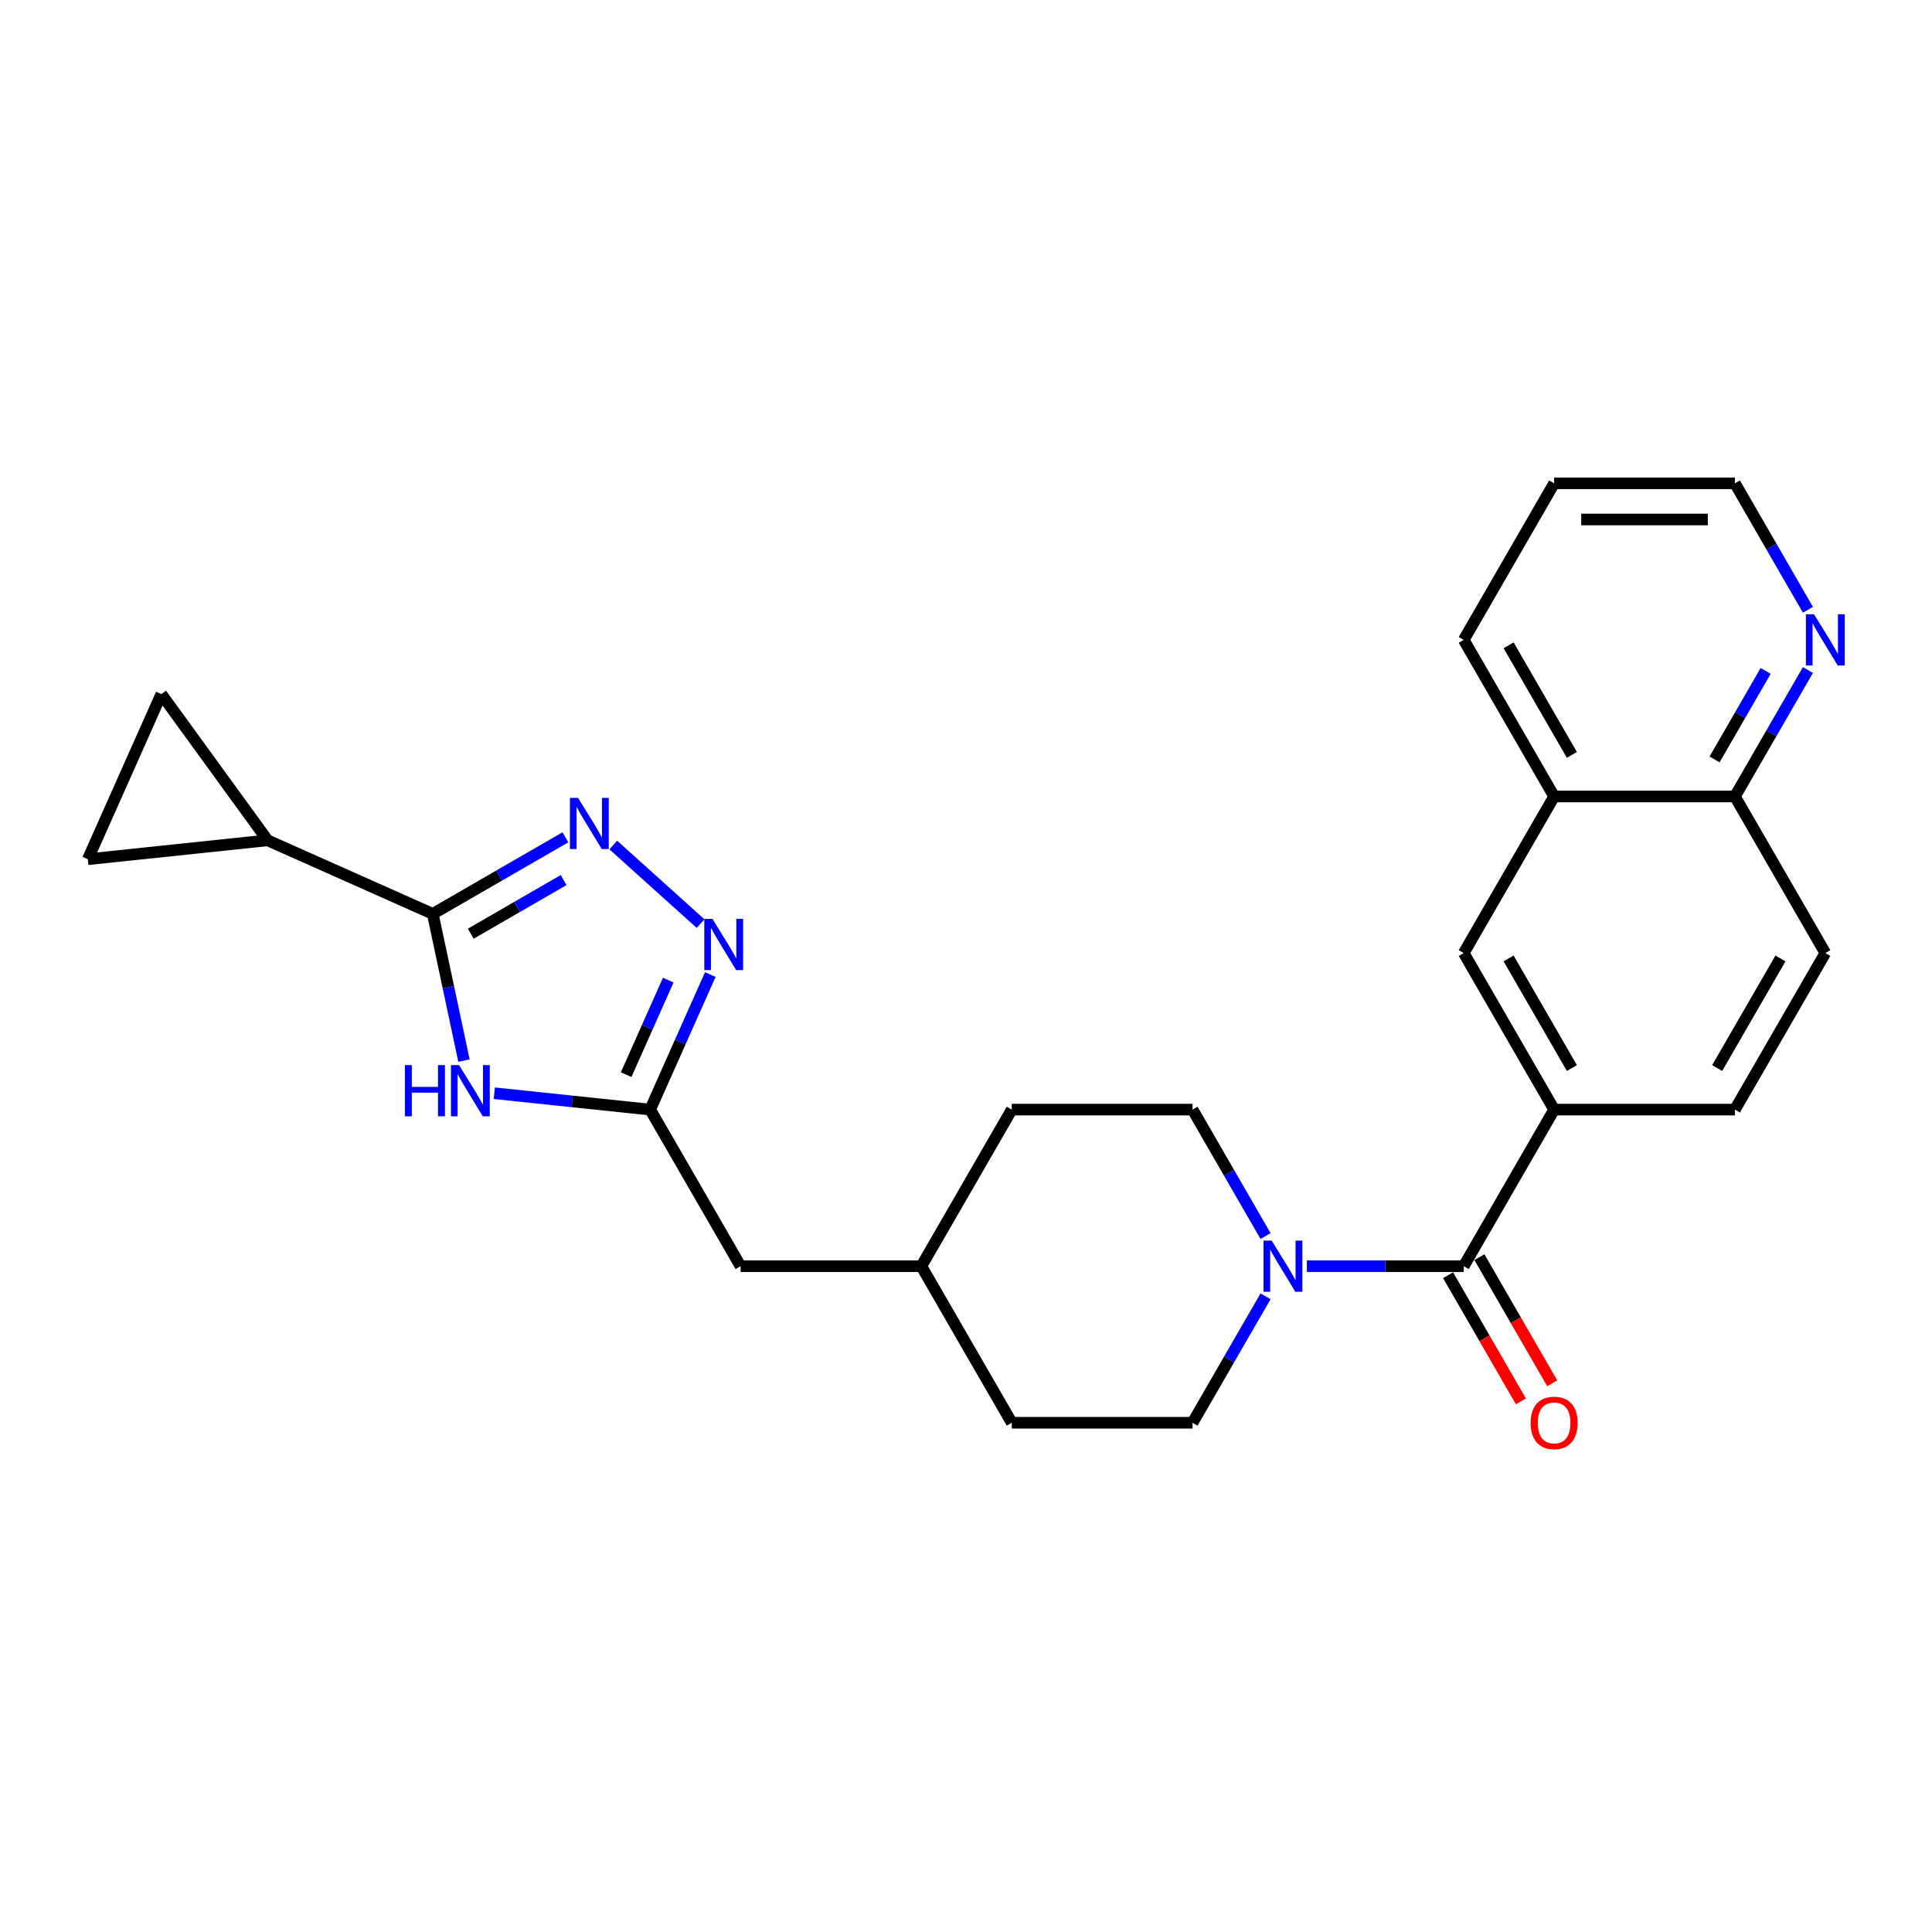 <?xml version='1.0' encoding='iso-8859-1'?>
<svg version='1.1' baseProfile='full'
              xmlns='http://www.w3.org/2000/svg'
                      xmlns:rdkit='http://www.rdkit.org/xml'
                      xmlns:xlink='http://www.w3.org/1999/xlink'
                  xml:space='preserve'
width='1000px' height='1000px' viewBox='0 0 1000 1000'>
<!-- END OF HEADER -->
<rect style='opacity:1.0;fill:#FFFFFF;stroke:none' width='1000' height='1000' x='0' y='0'> </rect>
<path class='bond-0' d='M 224.007,473.018 L 258.333,453.2' style='fill:none;fill-rule:evenodd;stroke:#000000;stroke-width:6px;stroke-linecap:butt;stroke-linejoin:miter;stroke-opacity:1' />
<path class='bond-0' d='M 258.333,453.2 L 292.658,433.382' style='fill:none;fill-rule:evenodd;stroke:#0000FF;stroke-width:6px;stroke-linecap:butt;stroke-linejoin:miter;stroke-opacity:1' />
<path class='bond-0' d='M 243.662,483.281 L 267.69,469.408' style='fill:none;fill-rule:evenodd;stroke:#000000;stroke-width:6px;stroke-linecap:butt;stroke-linejoin:miter;stroke-opacity:1' />
<path class='bond-0' d='M 267.69,469.408 L 291.718,455.536' style='fill:none;fill-rule:evenodd;stroke:#0000FF;stroke-width:6px;stroke-linecap:butt;stroke-linejoin:miter;stroke-opacity:1' />
<path class='bond-1' d='M 224.007,473.018 L 232.078,510.989' style='fill:none;fill-rule:evenodd;stroke:#000000;stroke-width:6px;stroke-linecap:butt;stroke-linejoin:miter;stroke-opacity:1' />
<path class='bond-1' d='M 232.078,510.989 L 240.149,548.961' style='fill:none;fill-rule:evenodd;stroke:#0000FF;stroke-width:6px;stroke-linecap:butt;stroke-linejoin:miter;stroke-opacity:1' />
<path class='bond-6' d='M 224.007,473.018 L 138.52,434.957' style='fill:none;fill-rule:evenodd;stroke:#000000;stroke-width:6px;stroke-linecap:butt;stroke-linejoin:miter;stroke-opacity:1' />
<path class='bond-2' d='M 317.437,437.385 L 362.617,478.064' style='fill:none;fill-rule:evenodd;stroke:#0000FF;stroke-width:6px;stroke-linecap:butt;stroke-linejoin:miter;stroke-opacity:1' />
<path class='bond-4' d='M 255.853,565.853 L 296.19,570.093' style='fill:none;fill-rule:evenodd;stroke:#0000FF;stroke-width:6px;stroke-linecap:butt;stroke-linejoin:miter;stroke-opacity:1' />
<path class='bond-4' d='M 296.19,570.093 L 336.528,574.332' style='fill:none;fill-rule:evenodd;stroke:#000000;stroke-width:6px;stroke-linecap:butt;stroke-linejoin:miter;stroke-opacity:1' />
<path class='bond-27' d='M 367.648,504.435 L 352.088,539.384' style='fill:none;fill-rule:evenodd;stroke:#0000FF;stroke-width:6px;stroke-linecap:butt;stroke-linejoin:miter;stroke-opacity:1' />
<path class='bond-27' d='M 352.088,539.384 L 336.528,574.332' style='fill:none;fill-rule:evenodd;stroke:#000000;stroke-width:6px;stroke-linecap:butt;stroke-linejoin:miter;stroke-opacity:1' />
<path class='bond-27' d='M 345.883,507.307 L 334.991,531.771' style='fill:none;fill-rule:evenodd;stroke:#0000FF;stroke-width:6px;stroke-linecap:butt;stroke-linejoin:miter;stroke-opacity:1' />
<path class='bond-27' d='M 334.991,531.771 L 324.099,556.235' style='fill:none;fill-rule:evenodd;stroke:#000000;stroke-width:6px;stroke-linecap:butt;stroke-linejoin:miter;stroke-opacity:1' />
<path class='bond-3' d='M 757.628,655.373 L 717.034,655.373' style='fill:none;fill-rule:evenodd;stroke:#000000;stroke-width:6px;stroke-linecap:butt;stroke-linejoin:miter;stroke-opacity:1' />
<path class='bond-3' d='M 717.034,655.373 L 676.44,655.373' style='fill:none;fill-rule:evenodd;stroke:#0000FF;stroke-width:6px;stroke-linecap:butt;stroke-linejoin:miter;stroke-opacity:1' />
<path class='bond-7' d='M 757.628,655.373 L 804.416,574.332' style='fill:none;fill-rule:evenodd;stroke:#000000;stroke-width:6px;stroke-linecap:butt;stroke-linejoin:miter;stroke-opacity:1' />
<path class='bond-12' d='M 749.524,660.052 L 768.374,692.702' style='fill:none;fill-rule:evenodd;stroke:#000000;stroke-width:6px;stroke-linecap:butt;stroke-linejoin:miter;stroke-opacity:1' />
<path class='bond-12' d='M 768.374,692.702 L 787.225,725.353' style='fill:none;fill-rule:evenodd;stroke:#FF0000;stroke-width:6px;stroke-linecap:butt;stroke-linejoin:miter;stroke-opacity:1' />
<path class='bond-12' d='M 765.732,650.694 L 784.582,683.345' style='fill:none;fill-rule:evenodd;stroke:#000000;stroke-width:6px;stroke-linecap:butt;stroke-linejoin:miter;stroke-opacity:1' />
<path class='bond-12' d='M 784.582,683.345 L 803.433,715.995' style='fill:none;fill-rule:evenodd;stroke:#FF0000;stroke-width:6px;stroke-linecap:butt;stroke-linejoin:miter;stroke-opacity:1' />
<path class='bond-18' d='M 336.528,574.332 L 383.317,655.373' style='fill:none;fill-rule:evenodd;stroke:#000000;stroke-width:6px;stroke-linecap:butt;stroke-linejoin:miter;stroke-opacity:1' />
<path class='bond-5' d='M 655.049,639.783 L 636.155,607.058' style='fill:none;fill-rule:evenodd;stroke:#0000FF;stroke-width:6px;stroke-linecap:butt;stroke-linejoin:miter;stroke-opacity:1' />
<path class='bond-5' d='M 636.155,607.058 L 617.261,574.332' style='fill:none;fill-rule:evenodd;stroke:#000000;stroke-width:6px;stroke-linecap:butt;stroke-linejoin:miter;stroke-opacity:1' />
<path class='bond-28' d='M 655.049,670.963 L 636.155,703.688' style='fill:none;fill-rule:evenodd;stroke:#0000FF;stroke-width:6px;stroke-linecap:butt;stroke-linejoin:miter;stroke-opacity:1' />
<path class='bond-28' d='M 636.155,703.688 L 617.261,736.414' style='fill:none;fill-rule:evenodd;stroke:#000000;stroke-width:6px;stroke-linecap:butt;stroke-linejoin:miter;stroke-opacity:1' />
<path class='bond-8' d='M 138.52,434.957 L 45.455,444.738' style='fill:none;fill-rule:evenodd;stroke:#000000;stroke-width:6px;stroke-linecap:butt;stroke-linejoin:miter;stroke-opacity:1' />
<path class='bond-9' d='M 138.52,434.957 L 83.516,359.251' style='fill:none;fill-rule:evenodd;stroke:#000000;stroke-width:6px;stroke-linecap:butt;stroke-linejoin:miter;stroke-opacity:1' />
<path class='bond-10' d='M 804.416,574.332 L 757.628,493.292' style='fill:none;fill-rule:evenodd;stroke:#000000;stroke-width:6px;stroke-linecap:butt;stroke-linejoin:miter;stroke-opacity:1' />
<path class='bond-10' d='M 813.606,552.818 L 780.854,496.09' style='fill:none;fill-rule:evenodd;stroke:#000000;stroke-width:6px;stroke-linecap:butt;stroke-linejoin:miter;stroke-opacity:1' />
<path class='bond-17' d='M 804.416,574.332 L 897.994,574.332' style='fill:none;fill-rule:evenodd;stroke:#000000;stroke-width:6px;stroke-linecap:butt;stroke-linejoin:miter;stroke-opacity:1' />
<path class='bond-26' d='M 45.455,444.738 L 83.516,359.251' style='fill:none;fill-rule:evenodd;stroke:#000000;stroke-width:6px;stroke-linecap:butt;stroke-linejoin:miter;stroke-opacity:1' />
<path class='bond-11' d='M 757.628,493.292 L 804.416,412.251' style='fill:none;fill-rule:evenodd;stroke:#000000;stroke-width:6px;stroke-linecap:butt;stroke-linejoin:miter;stroke-opacity:1' />
<path class='bond-24' d='M 804.416,412.251 L 757.628,331.21' style='fill:none;fill-rule:evenodd;stroke:#000000;stroke-width:6px;stroke-linecap:butt;stroke-linejoin:miter;stroke-opacity:1' />
<path class='bond-24' d='M 813.606,390.737 L 780.854,334.009' style='fill:none;fill-rule:evenodd;stroke:#000000;stroke-width:6px;stroke-linecap:butt;stroke-linejoin:miter;stroke-opacity:1' />
<path class='bond-29' d='M 804.416,412.251 L 897.994,412.251' style='fill:none;fill-rule:evenodd;stroke:#000000;stroke-width:6px;stroke-linecap:butt;stroke-linejoin:miter;stroke-opacity:1' />
<path class='bond-13' d='M 935.782,346.8 L 916.888,379.526' style='fill:none;fill-rule:evenodd;stroke:#0000FF;stroke-width:6px;stroke-linecap:butt;stroke-linejoin:miter;stroke-opacity:1' />
<path class='bond-13' d='M 916.888,379.526 L 897.994,412.251' style='fill:none;fill-rule:evenodd;stroke:#000000;stroke-width:6px;stroke-linecap:butt;stroke-linejoin:miter;stroke-opacity:1' />
<path class='bond-13' d='M 913.906,347.26 L 900.68,370.168' style='fill:none;fill-rule:evenodd;stroke:#0000FF;stroke-width:6px;stroke-linecap:butt;stroke-linejoin:miter;stroke-opacity:1' />
<path class='bond-13' d='M 900.68,370.168 L 887.454,393.076' style='fill:none;fill-rule:evenodd;stroke:#000000;stroke-width:6px;stroke-linecap:butt;stroke-linejoin:miter;stroke-opacity:1' />
<path class='bond-23' d='M 935.782,315.62 L 916.888,282.895' style='fill:none;fill-rule:evenodd;stroke:#0000FF;stroke-width:6px;stroke-linecap:butt;stroke-linejoin:miter;stroke-opacity:1' />
<path class='bond-23' d='M 916.888,282.895 L 897.994,250.17' style='fill:none;fill-rule:evenodd;stroke:#000000;stroke-width:6px;stroke-linecap:butt;stroke-linejoin:miter;stroke-opacity:1' />
<path class='bond-14' d='M 897.994,412.251 L 944.783,493.292' style='fill:none;fill-rule:evenodd;stroke:#000000;stroke-width:6px;stroke-linecap:butt;stroke-linejoin:miter;stroke-opacity:1' />
<path class='bond-15' d='M 617.261,736.414 L 523.683,736.414' style='fill:none;fill-rule:evenodd;stroke:#000000;stroke-width:6px;stroke-linecap:butt;stroke-linejoin:miter;stroke-opacity:1' />
<path class='bond-16' d='M 617.261,574.332 L 523.683,574.332' style='fill:none;fill-rule:evenodd;stroke:#000000;stroke-width:6px;stroke-linecap:butt;stroke-linejoin:miter;stroke-opacity:1' />
<path class='bond-19' d='M 897.994,574.332 L 944.783,493.292' style='fill:none;fill-rule:evenodd;stroke:#000000;stroke-width:6px;stroke-linecap:butt;stroke-linejoin:miter;stroke-opacity:1' />
<path class='bond-19' d='M 888.804,552.818 L 921.556,496.09' style='fill:none;fill-rule:evenodd;stroke:#000000;stroke-width:6px;stroke-linecap:butt;stroke-linejoin:miter;stroke-opacity:1' />
<path class='bond-22' d='M 383.317,655.373 L 476.895,655.373' style='fill:none;fill-rule:evenodd;stroke:#000000;stroke-width:6px;stroke-linecap:butt;stroke-linejoin:miter;stroke-opacity:1' />
<path class='bond-20' d='M 523.683,736.414 L 476.895,655.373' style='fill:none;fill-rule:evenodd;stroke:#000000;stroke-width:6px;stroke-linecap:butt;stroke-linejoin:miter;stroke-opacity:1' />
<path class='bond-21' d='M 523.683,574.332 L 476.895,655.373' style='fill:none;fill-rule:evenodd;stroke:#000000;stroke-width:6px;stroke-linecap:butt;stroke-linejoin:miter;stroke-opacity:1' />
<path class='bond-30' d='M 897.994,250.17 L 804.416,250.17' style='fill:none;fill-rule:evenodd;stroke:#000000;stroke-width:6px;stroke-linecap:butt;stroke-linejoin:miter;stroke-opacity:1' />
<path class='bond-30' d='M 883.957,268.885 L 818.453,268.885' style='fill:none;fill-rule:evenodd;stroke:#000000;stroke-width:6px;stroke-linecap:butt;stroke-linejoin:miter;stroke-opacity:1' />
<path class='bond-25' d='M 757.628,331.21 L 804.416,250.17' style='fill:none;fill-rule:evenodd;stroke:#000000;stroke-width:6px;stroke-linecap:butt;stroke-linejoin:miter;stroke-opacity:1' />
<path  class='atom-1' d='M 299.19 412.979
L 307.874 427.015
Q 308.735 428.4, 310.12 430.908
Q 311.505 433.416, 311.579 433.566
L 311.579 412.979
L 315.098 412.979
L 315.098 439.48
L 311.467 439.48
L 302.147 424.133
Q 301.061 422.336, 299.901 420.278
Q 298.778 418.219, 298.441 417.583
L 298.441 439.48
L 294.997 439.48
L 294.997 412.979
L 299.19 412.979
' fill='#0000FF'/>
<path  class='atom-2' d='M 209.569 551.3
L 213.163 551.3
L 213.163 562.567
L 226.713 562.567
L 226.713 551.3
L 230.306 551.3
L 230.306 577.801
L 226.713 577.801
L 226.713 565.561
L 213.163 565.561
L 213.163 577.801
L 209.569 577.801
L 209.569 551.3
' fill='#0000FF'/>
<path  class='atom-2' d='M 237.605 551.3
L 246.289 565.337
Q 247.15 566.722, 248.535 569.23
Q 249.92 571.738, 249.995 571.887
L 249.995 551.3
L 253.513 551.3
L 253.513 577.801
L 249.882 577.801
L 240.562 562.455
Q 239.477 560.658, 238.316 558.599
Q 237.193 556.541, 236.856 555.904
L 236.856 577.801
L 233.413 577.801
L 233.413 551.3
L 237.605 551.3
' fill='#0000FF'/>
<path  class='atom-3' d='M 368.732 475.594
L 377.416 489.631
Q 378.276 491.016, 379.661 493.524
Q 381.046 496.032, 381.121 496.181
L 381.121 475.594
L 384.64 475.594
L 384.64 502.095
L 381.009 502.095
L 371.689 486.749
Q 370.603 484.952, 369.443 482.893
Q 368.32 480.835, 367.983 480.198
L 367.983 502.095
L 364.539 502.095
L 364.539 475.594
L 368.732 475.594
' fill='#0000FF'/>
<path  class='atom-6' d='M 658.192 642.122
L 666.876 656.159
Q 667.737 657.544, 669.122 660.052
Q 670.507 662.56, 670.582 662.709
L 670.582 642.122
L 674.1 642.122
L 674.1 668.624
L 670.469 668.624
L 661.149 653.277
Q 660.063 651.48, 658.903 649.421
Q 657.78 647.363, 657.443 646.726
L 657.443 668.624
L 654 668.624
L 654 642.122
L 658.192 642.122
' fill='#0000FF'/>
<path  class='atom-13' d='M 792.251 736.488
Q 792.251 730.125, 795.396 726.569
Q 798.54 723.013, 804.416 723.013
Q 810.293 723.013, 813.437 726.569
Q 816.582 730.125, 816.582 736.488
Q 816.582 742.927, 813.4 746.595
Q 810.218 750.226, 804.416 750.226
Q 798.577 750.226, 795.396 746.595
Q 792.251 742.964, 792.251 736.488
M 804.416 747.231
Q 808.459 747.231, 810.63 744.536
Q 812.838 741.804, 812.838 736.488
Q 812.838 731.286, 810.63 728.665
Q 808.459 726.008, 804.416 726.008
Q 800.374 726.008, 798.165 728.628
Q 795.994 731.248, 795.994 736.488
Q 795.994 741.841, 798.165 744.536
Q 800.374 747.231, 804.416 747.231
' fill='#FF0000'/>
<path  class='atom-14' d='M 938.925 317.96
L 947.609 331.996
Q 948.47 333.381, 949.855 335.889
Q 951.24 338.397, 951.315 338.547
L 951.315 317.96
L 954.833 317.96
L 954.833 344.461
L 951.202 344.461
L 941.882 329.114
Q 940.797 327.318, 939.636 325.259
Q 938.513 323.2, 938.176 322.564
L 938.176 344.461
L 934.733 344.461
L 934.733 317.96
L 938.925 317.96
' fill='#0000FF'/>
</svg>
